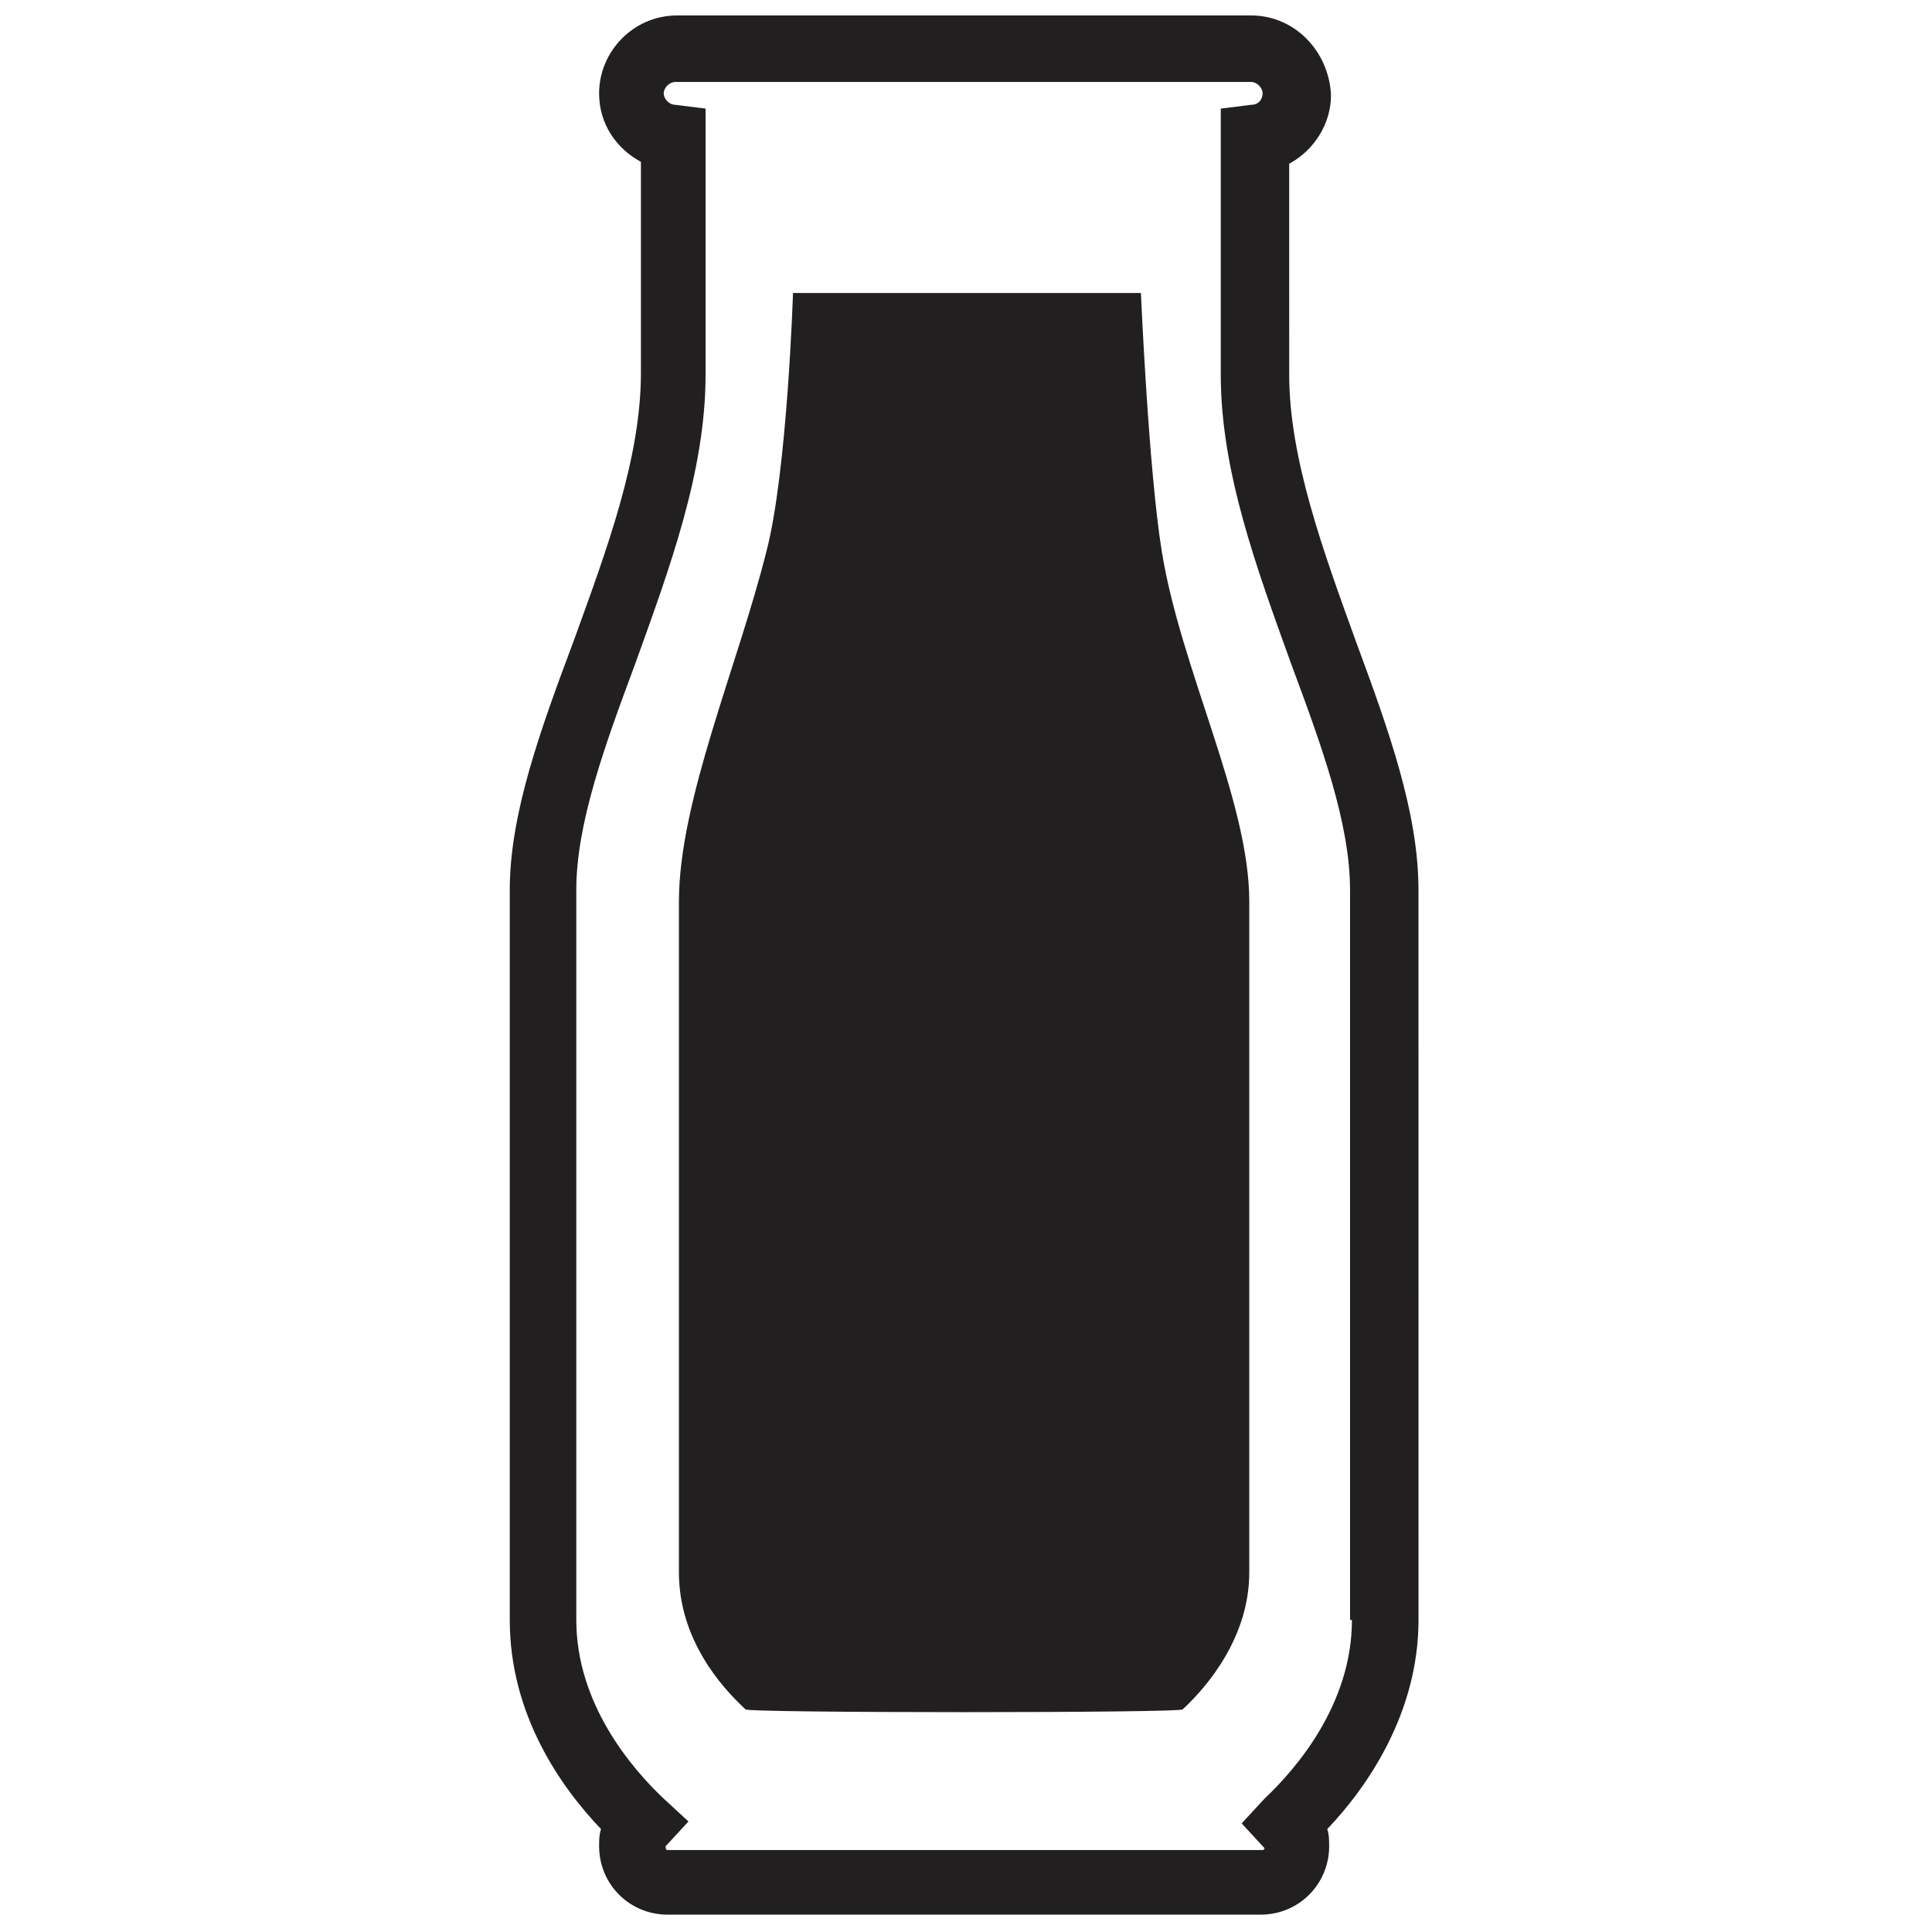 <?xml version="1.0" encoding="UTF-8"?>
<!-- Uploaded to: ICON Repo, www.svgrepo.com, Generator: ICON Repo Mixer Tools -->
<svg width="800px" height="800px" version="1.1" viewBox="144 144 512 512" xmlns="http://www.w3.org/2000/svg">
 <defs>
  <clipPath id="a">
   <path d="m279 148.09h241v503.81h-241z"/>
  </clipPath>
 </defs>
 <g clip-path="url(#a)">
  <path d="m519.91 379.85c0-20.656-8.062-42.824-16.625-66-8.566-23.68-17.633-48.367-17.633-70.535l-0.004-55.922c6.551-3.527 11.082-10.578 11.082-18.137-0.5-11.586-9.57-21.16-21.156-21.16h-152.15c-11.586 0-20.656 9.574-20.656 20.656 0 8.062 4.535 14.609 11.082 18.137v55.922c0 22.672-9.07 46.855-17.633 70.535-9.066 24.184-17.125 46.352-17.125 66.504v193.46c0 25.191 13.602 44.336 24.184 55.418-0.504 1.512-0.504 3.023-0.504 4.535 0 10.078 8.062 18.137 18.137 18.137h157.19c10.078 0 18.137-8.062 18.137-18.137 0-1.512 0-3.023-0.504-4.535 10.578-11.082 24.184-30.73 24.184-55.418zm-17.633 193.46c0 22.168-14.609 39.297-23.176 47.359l-6.047 6.551 6.047 6.551c0 0.504-0.504 0.504-0.504 0.504l-157.69-0.004c-0.504 0-0.504-0.504-0.504-1.008l6.047-6.551-6.551-6.047c-8.566-8.062-23.176-25.191-23.176-47.359v-193.46c0-17.633 7.559-38.289 15.617-59.953 9.07-25.191 18.641-50.883 18.641-76.578v-70.535l-8.062-1.008c-1.512 0-3.023-1.512-3.023-3.023s1.512-3.023 3.023-3.023h152.66c1.512 0 3.023 1.512 3.023 3.023s-1.008 3.023-3.023 3.023l-8.062 1.008v70.535c0 25.695 9.574 51.387 18.641 76.578 8.062 21.664 15.617 42.32 15.617 59.953l0.004 193.46z" fill="#221f20"/>
 </g>
 <path d="m446.35 221.65h-92.195s-1.512 47.359-7.055 68.52c-7.559 30.23-23.176 66-23.176 92.699v177.84c0 17.633 11.082 30.23 17.633 36.273-1.008 1.008 116.88 1.008 115.88 0 6.551-6.047 17.633-19.145 17.633-36.273v-177.84c0-26.703-18.137-61.465-23.176-92.699-3.523-21.664-5.539-68.52-5.539-68.52z" fill="#221f20"/>
</svg>
